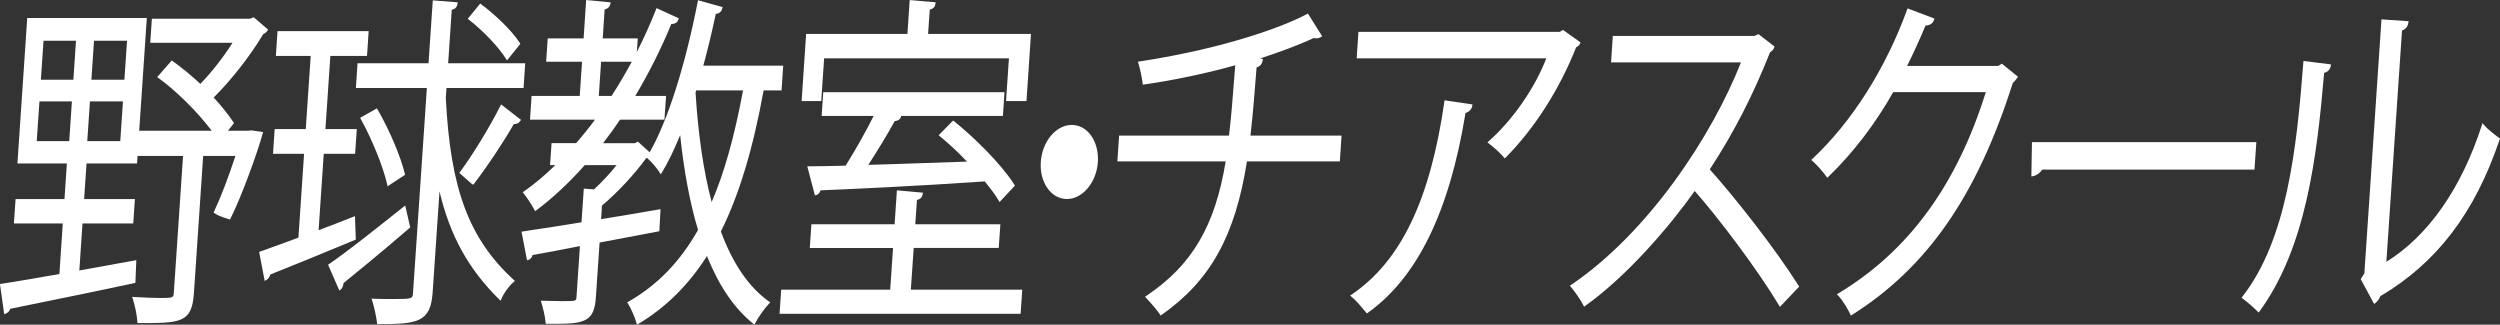 <?xml version="1.0" encoding="utf-8"?>
<!-- Generator: Adobe Illustrator 16.2.0, SVG Export Plug-In . SVG Version: 6.00 Build 0)  -->
<!DOCTYPE svg PUBLIC "-//W3C//DTD SVG 1.1//EN" "http://www.w3.org/Graphics/SVG/1.1/DTD/svg11.dtd">
<svg version="1.1" id="レイヤー_1" xmlns="http://www.w3.org/2000/svg" xmlns:xlink="http://www.w3.org/1999/xlink" x="0px"
	 y="0px" width="308px" height="40px" viewBox="-172.5 167.5 308 40" enable-background="new -172.5 167.5 308 40"
	 xml:space="preserve">
<rect x="-172.5" y="167.5" width="308" height="40" fill="#333333" stroke="none"/>
<g>
	<g>
		<path fill="#FFFFFF" d="M-141.482,183.758l1.202,0.172c-0.571,2.162-2.622,7.813-3.943,10.408
			c-1.378-0.432-1.566-0.598-1.754-0.725c0.842-1.783,1.878-4.5,2.705-7.096h-4.319l-1.152,17.072
			c-0.233,3.441-1.384,3.527-6.691,3.527c-0.042-0.805-0.29-2-0.561-2.844c1.302,0.086,2.48,0.127,3.3,0.127
			c1.506,0,1.702,0,1.761-0.891l1.147-16.992h-5.894l-0.064,0.936h-6.224l-0.32,4.758h6.254l-0.178,2.639h-6.254l-0.418,6.197
			l7.029-1.277l-0.098,2.422c-5.686,1.232-11.694,2.422-15.378,3.188c-0.09,0.34-0.296,0.508-0.532,0.594l-0.464-3.314
			c1.952-0.295,4.506-0.764,7.29-1.229l0.444-6.578h-6.03l0.18-2.637h6.026l0.32-4.762h-6.093l1.185-17.541h14.444l-0.938,13.889
			h9.43c-1.649-2.254-4.34-5.057-6.81-6.84l1.562-1.785c1.158,0.801,2.368,1.828,3.507,2.887c1.476-1.484,3.054-3.527,4.268-5.475
			h-10.284l0.176-2.592h11.956l0.437-0.172l1.58,1.359c-0.112,0.166-0.314,0.297-0.486,0.383c-1.514,2.547-3.956,5.734-6.232,7.941
			c1.038,1.109,1.912,2.207,2.538,3.145l-0.896,1.148h2.815L-141.482,183.758z M-167.774,179.805l-0.355,5.27h4.292l0.355-5.27
			H-167.774z M-167.268,172.332l-0.353,5.18h4.292l0.351-5.18H-167.268z M-157.552,185.074l0.355-5.27h-4.355l-0.356,5.27H-157.552z
			 M-157.04,177.512l0.35-5.18h-4.355l-0.353,5.18H-157.04z"/>
		<path fill="#FFFFFF" d="M-155.436,207.305h-0.135l-0.01-0.176c-0.042-0.742-0.271-1.914-0.55-2.791l-0.09-0.268l0.229,0.016
			c1.244,0.078,2.444,0.125,3.294,0.125c1.568,0,1.572-0.041,1.618-0.723l1.132-16.781h-5.604l-0.064,0.934h-6.222l-0.298,4.383
			h6.256l-0.204,3.004h-6.252l-0.39,5.793l7.021-1.27l-0.114,2.795l-0.113,0.029c-3.958,0.852-8.118,1.707-11.458,2.381
			c-1.437,0.291-2.738,0.557-3.84,0.787c-0.104,0.291-0.305,0.504-0.597,0.607l-0.156,0.057l-0.52-3.719l0.152-0.02
			c1.229-0.18,2.729-0.445,4.317-0.717c0.91-0.162,1.866-0.324,2.854-0.492l0.416-6.229h-6.022l0.206-3.004h6.026l0.294-4.383
			h-6.092l1.208-17.922h14.733l-0.938,13.887h8.932c-1.771-2.342-4.362-4.91-6.538-6.48l-0.178-0.131l1.792-2.045l0.086,0.061
			c1.05,0.734,2.208,1.682,3.436,2.82c1.345-1.369,2.803-3.232,3.967-5.061h-10.137l0.2-2.961h12.066l0.479-0.188l1.772,1.523
			l-0.106,0.16c-0.1,0.152-0.27,0.291-0.504,0.418c-1.588,2.664-3.96,5.691-6.092,7.791c0.926,0.998,1.778,2.063,2.414,3.014
			l0.09,0.129l-0.742,0.949h2.462l0.452-0.039l1.41,0.197l-0.06,0.217c-0.564,2.141-2.606,7.793-3.958,10.453l-0.057,0.113
			l-0.098-0.031c-1.3-0.398-1.561-0.588-1.748-0.719l-0.176-0.109l0.082-0.18c0.802-1.703,1.792-4.289,2.609-6.801h-3.974
			l-1.14,16.898C-148.852,207.305-150.248,207.305-155.436,207.305z M-155.78,204.477c0.234,0.809,0.42,1.75,0.477,2.457
			c5.202-0.006,6.197-0.133,6.416-3.354l1.164-17.25h4.668l-0.082,0.264c-0.811,2.527-1.814,5.166-2.635,6.945
			c0.177,0.117,0.5,0.27,1.484,0.582c1.296-2.59,3.187-7.791,3.811-10.035l-1.017-0.145l-0.436,0.043h-3.181l1.049-1.344
			c-0.645-0.945-1.507-2.004-2.433-2.988l-0.14-0.148l0.146-0.141c2.16-2.102,4.599-5.203,6.208-7.906l0.024-0.049l0.04-0.014
			c0.134-0.068,0.228-0.131,0.296-0.191l-1.36-1.168l-0.414,0.148h-11.828l-0.147,2.221h10.428l-0.189,0.299
			c-1.229,1.984-2.832,4.045-4.29,5.508l-0.088,0.086l-0.086-0.078c-1.217-1.135-2.362-2.082-3.402-2.811l-1.334,1.521
			c2.262,1.672,4.92,4.359,6.666,6.74l0.231,0.316h-9.924l0.938-13.889h-14.154l-1.16,17.164h6.092l-0.344,5.133h-6.025
			l-0.152,2.262h6.025l-0.47,6.934l-0.114,0.02c-1.027,0.18-2.023,0.352-2.968,0.512c-1.523,0.262-2.966,0.52-4.168,0.701
			l0.406,2.896c0.144-0.086,0.234-0.221,0.284-0.4l0.027-0.107l0.086-0.02c1.118-0.227,2.45-0.5,3.921-0.801
			c3.308-0.676,7.418-1.512,11.344-2.359l0.082-2.043l-7.038,1.271l0.446-6.604h6.254l0.151-2.262h-6.254l0.347-5.133h6.224
			l0.062-0.932h6.185l-1.162,17.193c-0.07,1.064-0.384,1.064-1.904,1.064C-153.5,204.588-154.612,204.547-155.78,204.477z
			 M-157.418,185.262h-4.648l0.381-5.641h4.647L-157.418,185.262z M-161.75,184.887h4.068l0.33-4.895h-4.066L-161.75,184.887z
			 M-163.708,185.262h-4.58l0.38-5.641h4.58L-163.708,185.262z M-167.974,184.887h4.004l0.328-4.895h-4L-167.974,184.887z
			 M-156.908,177.699h-4.646l0.376-5.555h4.644L-156.908,177.699z M-161.24,177.326h4.066l0.324-4.807h-4.066L-161.24,177.326z
			 M-163.196,177.699h-4.582l0.376-5.555h4.58L-163.196,177.699z M-167.464,177.326h4.002l0.324-4.807h-4L-167.464,177.326z"/>
	</g>
	<g>
		<path fill="#FFFFFF" d="M-133.412,196.121c1.479-0.551,2.994-1.148,4.506-1.742l0.09,2.5c-3.874,1.619-7.947,3.273-10.508,4.295
			c-0.054,0.334-0.233,0.545-0.472,0.682l-0.603-3.188c1.311-0.465,2.986-1.059,4.801-1.748l0.72-10.656h-3.832l0.18-2.678h3.832
			l0.637-9.387h-4.293l0.181-2.676h10.941l-0.182,2.676h-4.52l-0.633,9.387h3.862l-0.18,2.678h-3.866L-133.412,196.121z
			 M-131.886,200.199c2.336-1.617,5.866-4.418,9.226-7.098l0.53,2.334c-2.956,2.551-6.148,5.189-8.192,6.842
			c0.013,0.34-0.142,0.639-0.315,0.766L-131.886,200.199z M-117.626,178.148l-0.09,1.402c0.558,11.127,2.693,17.289,8.397,22.551
			c-0.554,0.475-1.241,1.406-1.552,2.168c-4.025-3.951-6.32-8.277-7.554-14.223l-0.912,13.461c-0.234,3.438-1.596,3.736-6.574,3.736
			c-0.08-0.76-0.355-1.99-0.602-2.76c0.85,0.043,1.64,0.043,2.292,0.043c2.554,0,2.688,0,2.75-0.98l1.716-25.398h-8.742l0.178-2.68
			h8.744l0.522-7.721l2.771,0.209c-0.058,0.344-0.266,0.512-0.697,0.598l-0.467,6.914h9.498l-0.182,2.68H-117.626z M-126.11,181.084
			c1.378,2.377,2.828,5.689,3.334,7.854l-1.884,1.236c-0.506-2.213-1.882-5.615-3.254-8.072L-126.11,181.084z M-108.54,182.314
			c-0.148,0.209-0.41,0.295-0.742,0.295c-1.226,2.164-3.376,5.391-4.954,7.438c-0.036,0-1.456-1.277-1.456-1.277
			c1.551-2.082,3.725-5.652,4.977-8.152L-108.54,182.314z M-113.316,168.168c1.712,1.277,3.778,3.23,4.725,4.715l-1.431,1.783
			c-0.918-1.484-2.901-3.566-4.615-4.881L-113.316,168.168z"/>
		<path fill="#FFFFFF" d="M-125.91,207.43h-0.126l-0.016-0.152c-0.078-0.709-0.34-1.93-0.59-2.723l-0.089-0.266l0.229,0.012
			c0.844,0.039,1.642,0.039,2.282,0.039c2.554,0,2.554-0.014,2.607-0.801l1.704-25.199h-8.746l0.204-3.047h8.746l0.524-7.746
			l3.073,0.238l-0.035,0.213c-0.076,0.471-0.385,0.639-0.702,0.713l-0.442,6.582h9.494l-0.206,3.047h-9.494l-0.084,1.23
			c0.568,11.211,2.828,17.293,8.34,22.387l0.175,0.152l-0.179,0.156c-0.554,0.461-1.214,1.379-1.504,2.094l-0.08,0.195l-0.136-0.133
			c-3.802-3.727-6.106-7.883-7.392-13.35l-0.845,12.455C-119.444,207.246-121.112,207.43-125.91,207.43z M-126.294,204.68
			c0.2,0.688,0.416,1.652,0.506,2.375c4.916-0.008,6.09-0.355,6.311-3.566l0.976-14.512l0.212,1.016
			c1.208,5.813,3.484,10.137,7.376,13.998c0.306-0.656,0.842-1.402,1.344-1.893c-5.476-5.133-7.728-11.27-8.294-22.533l0.108-1.604
			h9.498l0.153-2.303h-9.497l0.491-7.271l0.11-0.02c0.274-0.051,0.416-0.135,0.494-0.242l-2.414-0.184l-0.522,7.717h-8.741
			l-0.156,2.303h8.742l-1.727,25.609c-0.08,1.137-0.294,1.137-2.897,1.137C-124.81,204.707-125.528,204.707-126.294,204.68z
			 M-130.692,203.293l-1.392-3.172l0.132-0.09c2.248-1.549,5.5-4.125,9.214-7.09l0.162-0.123l0.612,2.699l-0.086,0.08
			c-3.534,3.047-7.036,5.898-8.128,6.781c-0.021,0.389-0.202,0.691-0.384,0.828L-130.692,203.293z M-131.686,200.266l1.088,2.488
			c0.078-0.117,0.136-0.289,0.128-0.469l-0.004-0.107l0.071-0.068c1.002-0.809,4.522-3.668,8.101-6.75l-0.446-1.969
			C-126.326,196.242-129.472,198.727-131.686,200.266z M-139.894,202.105l-0.679-3.574l0.437-0.152
			c1.233-0.441,2.764-0.988,4.401-1.602l0.698-10.328h-3.83l0.206-3.049h3.83l0.61-9.01h-4.292l0.204-3.051h11.228l-0.204,3.051
			h-4.516l-0.606,9.01h3.864l-0.208,3.049h-3.864l-0.634,9.414c1.458-0.543,2.964-1.137,4.302-1.668l0.177-0.066l0.105,2.883
			l-0.104,0.051c-4.114,1.715-8.168,3.357-10.433,4.256c-0.078,0.322-0.258,0.557-0.536,0.709L-139.894,202.105z M-140.222,198.797
			l0.525,2.777c0.126-0.105,0.202-0.256,0.234-0.445l0.018-0.102l0.08-0.035c2.23-0.896,6.28-2.531,10.4-4.246l-0.078-2.125
			c-1.356,0.535-2.872,1.127-4.332,1.672l-0.2,0.082l0.694-10.305h3.866l0.153-2.297h-3.865l0.661-9.762h4.521l0.156-2.301h-10.652
			l-0.154,2.301h4.29l-0.66,9.762h-3.831l-0.156,2.297h3.832l-0.744,11l-0.092,0.035c-1.683,0.625-3.246,1.188-4.502,1.631
			L-140.222,198.797z M-124.75,190.449l-0.048-0.223c-0.498-2.18-1.858-5.545-3.232-8.02l-0.105-0.188l2.071-1.17l0.072,0.123
			c1.46,2.514,2.868,5.84,3.358,7.914l0.034,0.152L-124.75,190.449z M-127.69,182.182c1.311,2.396,2.589,5.566,3.12,7.719
			l1.62-1.059c-0.498-2.006-1.824-5.119-3.204-7.533L-127.69,182.182z M-114.174,190.23h-0.061c-0.06,0-0.08,0-1.535-1.303
			l-0.143-0.131l0.118-0.156c1.532-2.055,3.71-5.631,4.956-8.127l0.076-0.15l2.45,1.906l-0.118,0.168
			c-0.15,0.223-0.412,0.352-0.776,0.359c-1.246,2.195-3.352,5.355-4.924,7.385L-114.174,190.23z M-115.47,188.738
			c0.432,0.383,1,0.883,1.212,1.07c1.572-2.045,3.646-5.164,4.859-7.314l0.042-0.074h0.074c0.2,0,0.362-0.033,0.479-0.096
			l-1.87-1.453C-111.904,183.313-113.966,186.691-115.47,188.738z M-110.038,174.945l-0.096-0.156
			c-0.878-1.434-2.847-3.508-4.576-4.84l-0.166-0.129l1.54-1.885l0.092,0.072c1.588,1.176,3.75,3.17,4.767,4.754l0.086,0.137
			L-110.038,174.945z M-114.402,169.75c1.654,1.305,3.482,3.242,4.396,4.645l1.218-1.52c-1-1.504-2.996-3.336-4.506-4.475
			L-114.402,169.75z"/>
	</g>
	<g>
		<path fill="#FFFFFF" d="M-91.408,195.82l-7.366,1.402l-0.466,6.879c-0.189,2.844-1.132,3.184-5.905,3.105
			c-0.051-0.721-0.309-1.75-0.522-2.467c0.882,0,1.666,0.037,2.324,0.037c1.897,0,1.962,0,2.008-0.672l0.436-6.496
			c-2.323,0.461-4.443,0.848-6.102,1.139c-0.058,0.34-0.266,0.557-0.466,0.598l-0.608-3.146c1.956-0.291,4.538-0.672,7.351-1.148
			l0.277-4.109l1.174,0.076c1.049-0.971,2.177-2.168,3.074-3.355h-4.32c-1.88,2.127-3.909,4.041-6.012,5.619
			c-0.292-0.563-0.914-1.539-1.338-2.043c1.444-1.023,2.834-2.211,4.204-3.576h-0.918l0.158-2.334h2.948
			c0.886-1.02,1.781-2.125,2.611-3.277h-8.189l0.17-2.543h5.93l0.308-4.59h-4.42l0.173-2.502h4.418l0.319-4.713l2.7,0.254
			c-0.046,0.258-0.26,0.469-0.692,0.553l-0.26,3.906h4.32l-0.15,2.209c0.982-1.914,1.9-3.865,2.692-5.906l2.479,1.152
			c-0.122,0.34-0.487,0.422-0.813,0.383c-1.332,3.266-2.916,6.367-4.654,9.252h3.93l-0.172,2.545h-5.405
			c-0.763,1.152-1.555,2.209-2.376,3.275h4.289l0.337-0.168l1.453,1.311c-0.077,0.176-0.315,0.299-0.481,0.34
			c-1.374,1.914-3.563,4.291-5.504,5.906l-0.141,1.996c2.387-0.377,4.874-0.807,7.322-1.234L-91.408,195.82z M-98.888,179.508h1.8
			c0.952-1.443,1.842-3.014,2.7-4.59h-4.188L-98.888,179.508z M-76.35,178.449h-2.196c-1.26,7.012-2.93,12.828-5.313,17.545
			c1.414,3.865,3.37,6.922,5.992,8.783c-0.56,0.602-1.319,1.664-1.735,2.469c-2.486-1.99-4.354-4.928-5.78-8.543
			c-2.24,3.57-5.019,6.414-8.568,8.543c-0.182-0.68-0.691-1.867-1.048-2.426c3.646-2.076,6.466-5.051,8.664-8.957
			c-1.1-3.615-1.836-7.771-2.284-12.316c-0.784,1.955-1.592,3.697-2.474,5.135c-0.32-0.541-1.052-1.4-1.546-1.822
			c2.611-4.25,4.786-11.723,6.237-19.111l2.73,0.762c-0.088,0.334-0.328,0.506-0.756,0.506c-0.48,2.25-1.026,4.547-1.632,6.752
			h9.888L-76.35,178.449z M-86.828,178.449l-0.126,0.426c0.309,5.098,0.968,9.852,2.103,13.973c1.777-3.998,3.05-8.797,4.084-14.398
			H-86.828z"/>
		<path fill="#FFFFFF" d="M-94.032,207.5l-0.052-0.195c-0.182-0.668-0.686-1.84-1.024-2.359l-0.124-0.197l0.175-0.096
			c3.546-2.027,6.344-4.914,8.556-8.822c-0.994-3.291-1.734-7.217-2.202-11.68c-0.794,1.93-1.526,3.416-2.276,4.646l-0.119,0.189
			l-0.11-0.193c-0.304-0.516-1.01-1.352-1.512-1.777l-0.076-0.066c-0.032,0.016-0.063,0.027-0.096,0.037
			c-1.408,1.949-3.584,4.287-5.446,5.84l-0.104,1.674c2-0.32,4.21-0.699,7.145-1.203l0.174-0.031l-0.146,2.721l-7.363,1.393
			l-0.456,6.738c-0.194,2.875-1.229,3.277-4.937,3.277c-0.346,0-0.718,0-1.117-0.008h-0.131l-0.012-0.168
			c-0.054-0.795-0.376-1.951-0.51-2.418l-0.076-0.25h0.208c0.476,0,0.924,0.016,1.336,0.025c0.354,0.01,0.682,0.02,0.988,0.02
			c1.832,0,1.832,0,1.862-0.512l0.424-6.268c-2.177,0.441-4.143,0.793-5.83,1.102c-0.099,0.359-0.34,0.564-0.555,0.609l-0.134,0.031
			l-0.678-3.516l1.26-0.199c1.725-0.26,3.862-0.576,6.132-0.957l0.282-4.15l1.264,0.094c1.038-0.971,2.007-2.018,2.771-2.984h-3.92
			c-1.928,2.172-3.942,4.053-5.992,5.582l-0.12,0.092l-0.074-0.141c-0.285-0.547-0.896-1.508-1.313-2.012l-0.146-0.18l0.177-0.119
			c1.294-0.912,2.552-1.971,3.84-3.223h-0.643l0.183-2.709h3.023c0.845-0.969,1.626-1.941,2.332-2.896h-8.01l0.196-2.924h5.93
			l0.286-4.211h-4.424l0.195-2.875h4.42l0.314-4.73l3.02,0.289l-0.041,0.219c-0.047,0.23-0.209,0.531-0.702,0.664l-0.236,3.561h4.32
			l-0.114,1.672c0.954-1.891,1.728-3.623,2.37-5.264l0.056-0.146l2.746,1.266l-0.066,0.189c-0.119,0.336-0.455,0.516-0.859,0.5
			c-1.227,2.992-2.723,5.977-4.442,8.871h3.794l-0.202,2.924h-5.468c-0.598,0.896-1.254,1.803-2.096,2.896h3.914l0.384-0.195
			l1.448,1.314c2.208-3.85,4.354-10.561,5.922-18.561l0.036-0.172l3.027,0.844l-0.05,0.197c-0.104,0.389-0.366,0.604-0.786,0.635
			c-0.478,2.246-0.995,4.385-1.54,6.383h9.845l-0.208,3.051h-2.208c-1.314,7.242-3.038,12.928-5.265,17.373
			c1.462,3.971,3.446,6.865,5.896,8.607l0.186,0.135l-0.166,0.178c-0.565,0.594-1.317,1.66-1.708,2.418l-0.073,0.152l-0.12-0.1
			c-2.342-1.881-4.218-4.611-5.73-8.357c-2.294,3.594-5.069,6.336-8.476,8.377L-94.032,207.5z M-105.018,207.02
			c4.582,0.08,5.453-0.26,5.634-2.934l0.474-7.023l7.366-1.404l0.104-1.959c-2.932,0.512-5.14,0.881-7.147,1.201l-0.178,0.031
			l0.157-2.318l0.061-0.051c1.868-1.549,4.067-3.908,5.476-5.871l0.036-0.043l0.044-0.012c0.099-0.023,0.202-0.074,0.282-0.141
			l-1.244-1.125l-0.316,0.146h-4.642l0.25-0.318c0.982-1.262,1.712-2.271,2.374-3.262l0.042-0.063h5.336l0.15-2.176h-4.07
			l0.184-0.305c1.805-3.004,3.362-6.113,4.639-9.227l0.042-0.113l0.098,0.016c0.044,0.002,0.092,0.008,0.138,0.008
			c0.093,0,0.282-0.012,0.412-0.125l-2.159-0.996c-0.702,1.785-1.568,3.68-2.641,5.779l-0.004,0.004h0.012l-0.162,0.291
			c-0.012,0.02-0.02,0.039-0.027,0.053l-0.134,0.258l0.004-0.016c-0.74,1.342-1.61,2.877-2.548,4.311l-0.043,0.059h-2.025
			l0.336-4.957h4.32l0.142-2.129h-4.32l0.286-4.264l0.114-0.018c0.202-0.039,0.356-0.113,0.454-0.207l-2.311-0.221l-0.315,4.709
			h-4.42l-0.148,2.129h4.422l-0.334,4.957h-5.93l-0.146,2.18h8.363l-0.228,0.313c-0.782,1.078-1.666,2.184-2.624,3.281l-0.04,0.047
			h-2.868l-0.136,1.965h1.188l-0.342,0.338c-1.362,1.344-2.686,2.479-4.048,3.459c0.38,0.49,0.855,1.234,1.136,1.74
			c2.01-1.508,3.986-3.357,5.876-5.494l0.04-0.043h4.722l-0.241,0.316c-0.811,1.078-1.912,2.279-3.097,3.375l-0.04,0.043
			l-1.084-0.086l-0.277,4.094l-0.114,0.021c-2.318,0.385-4.5,0.713-6.252,0.975l-0.934,0.145l0.525,2.734
			c0.103-0.063,0.194-0.199,0.227-0.387l0.02-0.129l0.102-0.023c1.75-0.301,3.813-0.684,6.101-1.143l0.18-0.037l-0.456,6.742
			c-0.054,0.852-0.212,0.852-2.151,0.852c-0.305,0-0.639-0.012-0.996-0.023c-0.349-0.004-0.725-0.012-1.12-0.023
			C-105.298,205.496-105.084,206.338-105.018,207.02z M-85.354,198.371l0.101,0.258c1.479,3.742,3.318,6.48,5.612,8.361
			c0.384-0.709,0.998-1.58,1.525-2.178c-2.436-1.803-4.41-4.75-5.87-8.742l-0.033-0.094l0.044-0.082
			c2.243-4.453,3.976-10.172,5.292-17.488l0.023-0.145h2.176l0.16-2.301h-9.939l0.067-0.25c0.578-2.094,1.124-4.365,1.63-6.738
			l0.032-0.137h0.108c0.298,0,0.448-0.086,0.53-0.191l-2.402-0.676c-0.968,4.918-3.026,13.693-6.13,18.852
			c0.452,0.412,1.01,1.074,1.334,1.563c0.768-1.281,1.52-2.852,2.352-4.922l0.212-0.533l0.061,0.596
			c0.462,4.715,1.226,8.84,2.271,12.27l0.028,0.102l-0.046,0.082c-2.216,3.945-5.017,6.867-8.548,8.922
			c0.312,0.551,0.702,1.457,0.897,2.094c3.376-2.043,6.116-4.797,8.378-8.402L-85.354,198.371z M-98.728,179.318h1.573
			c0.914-1.395,1.767-2.893,2.492-4.209h-3.782L-98.728,179.318z M-84.884,193.293l-0.103-0.385
			c-1.071-3.898-1.788-8.619-2.115-14.018v-0.047l0.17-0.584h6.344l-0.042,0.229c-1.126,6.105-2.426,10.691-4.096,14.453
			L-84.884,193.293z M-86.808,178.9c0.317,5.17,0.983,9.709,1.985,13.494c1.559-3.613,2.794-8.008,3.868-13.758h-5.775
			L-86.808,178.9z"/>
	</g>
	<g>
		<path fill="#FFFFFF" d="M-60.44,203.379h13.725l-0.178,2.59H-76.3l0.174-2.59H-62.7l0.374-5.52h-10.252l0.176-2.555h10.25
			l0.28-4.16l2.898,0.26c-0.051,0.299-0.267,0.504-0.694,0.545l-0.226,3.355h10.479l-0.172,2.555h-10.482L-60.44,203.379z
			 M-71.102,174.5l-0.351,5.264h-2.13l0.534-7.896h12.474l0.286-4.164l2.896,0.254c-0.055,0.297-0.265,0.512-0.692,0.553
			l-0.226,3.354h12.674l-0.532,7.898h-2.228l0.354-5.264h-23.06V174.5z M-49.33,192.129c-0.439-0.773-1.072-1.57-1.798-2.461
			c-7.402,0.506-15.256,0.891-20.378,1.094c-0.088,0.34-0.267,0.557-0.5,0.598l-0.83-3.184c1.344,0,2.884-0.039,4.59-0.084
			c1.208-1.916,2.626-4.424,3.645-6.498h-6.519l0.174-2.547h22.044l-0.174,2.547h-13.2l0.603,0.293
			c-0.08,0.213-0.349,0.34-0.678,0.34c-0.935,1.703-2.265,3.906-3.503,5.775c3.938-0.123,8.469-0.248,12.868-0.422
			c-1.155-1.275-2.456-2.463-3.628-3.439l1.546-1.574c2.7,2.168,5.889,5.391,7.4,7.775L-49.33,192.129z"/>
		<path fill="#FFFFFF" d="M-46.758,206.158h-29.7l0.202-2.967h13.428l0.351-5.141h-10.257l0.2-2.922h10.25l0.282-4.18l3.208,0.291
			l-0.04,0.209c-0.042,0.266-0.208,0.59-0.698,0.684l-0.206,2.996h10.484l-0.202,2.922h-10.476l-0.353,5.141h13.727L-46.758,206.158
			z M-76.142,205.781h29.119l0.148-2.209h-13.722l0.399-5.9h10.479l0.146-2.178H-60.05l0.248-3.713l0.122-0.008
			c0.22-0.025,0.378-0.088,0.468-0.205l-2.532-0.217l-0.278,4.143h-10.252l-0.146,2.178h10.252l-0.396,5.9h-13.428L-76.142,205.781z
			 M-49.354,192.395l-0.092-0.158c-0.441-0.768-1.096-1.596-1.735-2.389c-8.482,0.59-16.9,0.965-20.227,1.102
			c-0.118,0.34-0.322,0.553-0.58,0.594l-0.118,0.025l-0.936-3.58h0.204c1.222,0,2.642-0.035,4.146-0.07l0.374-0.014
			c1.177-1.861,2.477-4.178,3.452-6.123h-6.408l0.198-2.926h22.33l-0.198,2.926h-12.542l0.017,0.008l-0.07,0.188
			c-0.1,0.258-0.374,0.418-0.732,0.441c-0.926,1.676-2.147,3.699-3.258,5.391l3.126-0.094c2.954-0.098,6-0.195,9.036-0.305
			c-1.214-1.301-2.46-2.402-3.324-3.109l-0.17-0.141l1.784-1.814l0.086,0.066c2.435,1.947,5.792,5.221,7.44,7.807l0.09,0.145
			L-49.354,192.395z M-51.076,189.469l0.048,0.055c0.622,0.766,1.263,1.564,1.721,2.328l1.434-1.537
			c-1.418-2.158-4.334-5.217-7.188-7.521l-1.307,1.332c0.93,0.779,2.236,1.945,3.473,3.313l0.291,0.316l-0.378,0.01
			c-3.157,0.123-6.34,0.225-9.42,0.314l-3.771,0.121l0.208-0.324c1.176-1.766,2.514-3.967,3.496-5.762l0.042-0.074h0.073
			c0.169,0,0.305-0.037,0.4-0.086l-1.112-0.547h13.853l0.149-2.18h-21.752l-0.146,2.18h6.626l-0.142,0.285
			c-1.005,2.043-2.406,4.535-3.656,6.516l-0.046,0.074l-0.504,0.008c-1.425,0.033-2.774,0.074-3.958,0.074l0.728,2.766
			c0.146-0.078,0.224-0.262,0.266-0.422l0.032-0.123l0.104-0.008c3.264-0.127,11.792-0.508,20.376-1.104L-51.076,189.469z
			 M-46.038,179.949h-2.518l0.357-5.262h-22.768l-0.356,5.262h-2.418l0.557-8.271h12.478l0.282-4.172l3.21,0.279l-0.042,0.211
			c-0.046,0.268-0.206,0.592-0.696,0.682l-0.208,3h12.678L-46.038,179.949z M-48.242,179.578h1.94l0.508-7.527h-12.674l0.248-3.715
			l0.126-0.01c0.216-0.021,0.376-0.094,0.466-0.201l-2.53-0.227l-0.282,4.152h-12.478l-0.506,7.527h1.836l0.355-5.27h23.349
			L-48.242,179.578z"/>
	</g>
	<g>
		<path fill="#FFFFFF" d="M-37.386,187.453c-0.164,2.418-1.803,4.377-3.668,4.377c-1.87,0-3.244-1.959-3.078-4.377
			c0.166-2.422,1.804-4.377,3.668-4.377C-38.534,183.074-37.228,185.117-37.386,187.453z"/>
		<path fill="#FFFFFF" d="M-41.054,192.018c-0.942,0-1.796-0.475-2.402-1.338c-0.614-0.859-0.902-2.02-0.818-3.238
			c0.171-2.514,1.879-4.551,3.811-4.551c0.941,0,1.792,0.473,2.396,1.324c0.608,0.861,0.908,2.045,0.824,3.254
			C-37.41,189.969-39.12,192.018-41.054,192.018z M-40.464,183.266c-1.786,0-3.368,1.885-3.522,4.203
			c-0.075,1.127,0.187,2.176,0.742,2.963c0.554,0.787,1.33,1.217,2.19,1.217c1.79,0,3.368-1.889,3.525-4.207
			c0.076-1.111-0.202-2.195-0.754-2.973C-38.83,183.691-39.606,183.266-40.464,183.266z"/>
	</g>
	<g>
		<path fill="#FFFFFF" d="M-7.564,187.203h-11.428c-1.273,8.146-3.813,14.266-10.483,18.941c-0.442-0.684-1.175-1.484-1.696-2.039
			c6.178-4.17,8.656-9.434,9.854-16.902H-34.68l0.188-2.809h13.526c0.354-2.799,0.55-5.691,0.81-9.09
			c-3.405,0.977-7.792,1.91-11.428,2.422c-0.112-0.805-0.286-1.656-0.522-2.461c11.614-1.789,18.591-4.715,20.7-5.863l1.568,2.506
			c-0.139,0.086-0.271,0.131-0.443,0.131c-0.127,0-0.219,0-0.352-0.045c-1.891,0.889-4.883,1.996-7.525,2.807l1.072,0.119
			c-0.059,0.385-0.305,0.639-0.734,0.721c-0.25,3.195-0.476,6.074-0.792,8.754h11.233L-7.564,187.203z"/>
		<path fill="#FFFFFF" d="M-29.51,206.379l-0.072-0.121c-0.34-0.508-0.886-1.17-1.682-2.012l-0.166-0.191l0.189-0.125
			c5.603-3.775,8.435-8.574,9.744-16.543h-13.342l0.214-3.18h13.536c0.288-2.352,0.468-4.742,0.678-7.496l0.092-1.172
			c-3.418,0.973-7.708,1.875-11.25,2.371l-0.136,0.018l-0.021-0.172c-0.116-0.838-0.292-1.678-0.515-2.428l-0.069-0.229l0.188-0.025
			c10.902-1.67,18.114-4.461,20.653-5.852l0.109-0.049l1.75,2.791l-0.172,0.109c-0.156,0.098-0.313,0.148-0.5,0.148
			c-0.109,0-0.217,0-0.344-0.041c-1.664,0.779-4.197,1.734-6.648,2.529l0.367,0.041l-0.035,0.205
			c-0.047,0.309-0.215,0.695-0.747,0.848c-0.214,2.824-0.447,5.73-0.752,8.402h11.222l-0.211,3.18h-11.444
			c-1.46,9.211-4.518,14.703-10.528,18.914L-29.51,206.379z M-30.912,204.137c0.66,0.713,1.148,1.291,1.472,1.768
			c5.891-4.162,8.881-9.607,10.307-18.744l0.023-0.154h11.411l0.168-2.424H-18.78l0.03-0.215c0.318-2.758,0.558-5.799,0.784-8.742
			l0.016-0.145l0.11-0.023c0.271-0.049,0.461-0.176,0.555-0.373l-1.769-0.205l0.868-0.266c2.709-0.828,5.662-1.93,7.508-2.799
			l0.041-0.021l0.039,0.021c0.115,0.031,0.195,0.031,0.32,0.031c0.078,0,0.137-0.006,0.203-0.025l-1.375-2.195
			c-2.627,1.406-9.759,4.133-20.457,5.791c0.187,0.662,0.336,1.381,0.444,2.107c3.574-0.514,7.88-1.426,11.28-2.402l0.193-0.055
			l-0.13,1.682c-0.212,2.826-0.394,5.268-0.7,7.678l-0.021,0.156h-13.515l-0.168,2.424h13.383l-0.036,0.229
			C-22.474,195.367-25.298,200.293-30.912,204.137z"/>
	</g>
	<g>
		<path fill="#FFFFFF" d="M8.734,180.527c-0.057,0.344-0.375,0.643-0.797,0.723c-1.633,10.027-4.932,19.578-12.018,24.633
			c-0.42-0.504-1.209-1.482-1.803-1.955c7-4.75,9.992-13.631,11.467-23.869L8.734,180.527z M22.031,172.801
			c-0.078,0.164-0.283,0.293-0.455,0.379c-2.139,5.438-5.271,10.152-8.682,13.59c-0.449-0.547-1.316-1.313-1.879-1.742
			c3.207-2.842,5.906-6.965,7.227-10.529H-5.207l0.199-2.885h24.693l0.369-0.215L22.031,172.801z"/>
		<path fill="#FFFFFF" d="M-4.102,206.117l-0.219-0.262c-0.447-0.539-1.117-1.352-1.633-1.76l-0.217-0.176l0.225-0.152
			c6.025-4.098,9.648-11.639,11.391-23.736l0.023-0.172l3.439,0.504l-0.033,0.205c-0.063,0.393-0.389,0.725-0.82,0.846
			c-2,12.215-5.945,20.273-12.061,24.641L-4.102,206.117z M-5.594,203.949c0.5,0.453,1.07,1.15,1.465,1.631l0.074,0.076
			c6.008-4.338,9.881-12.332,11.844-24.445l0.023-0.127l0.1-0.016c0.268-0.057,0.486-0.197,0.602-0.385l-2.811-0.418
			C3.953,192.242,0.359,199.781-5.594,203.949z M12.887,187.02l-0.09-0.111c-0.438-0.533-1.285-1.283-1.852-1.717l-0.199-0.148
			l0.189-0.164c2.961-2.635,5.654-6.52,7.068-10.191H-5.359l0.219-3.262h24.795l0.404-0.24l2.164,1.541l-0.068,0.168
			c-0.08,0.168-0.227,0.301-0.477,0.438c-2.041,5.166-5.119,9.986-8.697,13.598L12.887,187.02z M11.281,185.018
			c0.531,0.424,1.205,1.029,1.627,1.518c3.506-3.578,6.541-8.35,8.545-13.439l0.023-0.061l0.047-0.029
			c0.125-0.061,0.209-0.119,0.266-0.162l-1.734-1.242l-0.367,0.195H-4.875l-0.172,2.512h23.523l-0.102,0.273
			C16.992,178.313,14.289,182.289,11.281,185.018z"/>
	</g>
	<g>
		<path fill="#FFFFFF" d="M45.936,173.305c-0.076,0.215-0.258,0.383-0.451,0.469c-2.135,5.393-4.547,10.068-7.543,14.613
			c3.322,3.693,8.258,10.021,11.02,14.402l-2.16,2.25c-2.586-4.332-7.418-10.793-10.531-14.279
			c-3.18,4.545-8.574,10.746-13.566,14.279c-0.316-0.639-1.033-1.707-1.547-2.295c9.508-6.459,17.492-18.525,21.063-27.732H26.141
			l0.193-2.891h17.361l0.438-0.213L45.936,173.305z"/>
		<path fill="#FFFFFF" d="M46.789,205.305l-0.094-0.154c-2.631-4.396-7.469-10.803-10.406-14.123
			c-3.025,4.285-8.344,10.512-13.516,14.172l-0.117,0.086l-0.07-0.145c-0.313-0.629-1.031-1.684-1.527-2.262l-0.152-0.18
			l0.186-0.123c9.545-6.486,17.338-18.369,20.891-27.385H25.984l0.215-3.262H43.66l0.484-0.227l1.977,1.535l-0.055,0.156
			c-0.094,0.234-0.266,0.426-0.49,0.533c-2.111,5.332-4.477,9.928-7.432,14.443c3.219,3.59,8.141,9.877,10.922,14.295l0.094,0.143
			L46.789,205.305z M21.404,202.785c0.459,0.574,1.023,1.41,1.346,2.008c4.834-3.463,10.207-9.578,13.42-14.152l0.094-0.131
			l0.104,0.119c2.896,3.246,7.688,9.533,10.467,14.145l1.922-2.012c-2.82-4.453-7.732-10.703-10.906-14.227l-0.107-0.121
			l0.094-0.141c2.99-4.559,5.379-9.189,7.516-14.582l0.023-0.066l0.063-0.025c0.117-0.049,0.219-0.131,0.297-0.229l-1.617-1.254
			l-0.426,0.191H26.457l-0.164,2.52h16.156l-0.1,0.266C38.842,184.137,31.023,196.17,21.404,202.785z"/>
	</g>
	<g>
		<path fill="#FFFFFF" d="M75.887,177.006c-0.146,0.209-0.318,0.418-0.531,0.59c-4.367,13.764-10.336,22.604-19.771,28.545
			c-0.344-0.723-0.9-1.705-1.516-2.332c8.945-5.4,14.826-13.9,18.303-25.146H60.674c-2.156,3.818-4.928,7.514-8.041,10.488
			c-0.422-0.592-1.117-1.396-1.732-1.951c4.75-4.459,8.959-10.963,11.688-18.434l3.033,1.143c-0.156,0.428-0.553,0.553-0.984,0.553
			c-0.781,1.871-1.594,3.656-2.461,5.354h11.535l0.41-0.256L75.887,177.006z"/>
		<path fill="#FFFFFF" d="M55.531,206.379l-0.07-0.141c-0.211-0.445-0.781-1.559-1.475-2.293l-0.189-0.18l0.209-0.133
			c8.619-5.195,14.557-13.301,18.148-24.785H60.748c-2.248,3.977-5.025,7.586-8.025,10.457l-0.105,0.096l-0.086-0.119
			c-0.449-0.633-1.152-1.426-1.713-1.926l-0.174-0.156l0.168-0.152c4.852-4.551,8.984-11.07,11.648-18.367l0.051-0.145l3.313,1.254
			l-0.068,0.201c-0.158,0.412-0.502,0.631-1.033,0.658c-0.773,1.838-1.516,3.473-2.273,4.977h11.225l0.455-0.283l1.984,1.615
			l-0.119,0.168c-0.164,0.238-0.336,0.441-0.521,0.598c-4.422,13.922-10.549,22.734-19.832,28.586L55.531,206.379z M54.336,203.848
			c0.584,0.68,1.059,1.57,1.301,2.047c9.164-5.809,15.205-14.566,19.586-28.367l0.025-0.055l0.033-0.037
			c0.131-0.107,0.266-0.236,0.381-0.396l-1.553-1.266l-0.398,0.229H61.914l0.15-0.291c0.818-1.605,1.615-3.355,2.453-5.34
			l0.041-0.098h0.086c0.352,0,0.602-0.088,0.746-0.26l-2.715-1.025c-2.664,7.215-6.742,13.664-11.523,18.207
			c0.516,0.482,1.086,1.133,1.508,1.709c2.953-2.85,5.686-6.428,7.906-10.357l0.047-0.074h11.973l-0.076,0.254
			C68.92,190.35,62.977,198.57,54.336,203.848z"/>
	</g>
	<g>
		<path fill="#FFFFFF" d="M77.973,185.203h27.354l-0.205,3.016H79.012c-0.227,0.422-0.672,0.719-1.092,0.809L77.973,185.203z"/>
		<path fill="#FFFFFF" d="M77.764,189.24l0.072-4.227h27.646l-0.232,3.385H79.086c-0.244,0.414-0.682,0.715-1.148,0.813
			L77.764,189.24z M78.117,185.387l-0.055,3.402c0.352-0.113,0.672-0.369,0.836-0.672l0.039-0.086h26.057l0.172-2.645H78.117z"/>
	</g>
	<g>
		<path fill="#FFFFFF" d="M114.506,175.605c-0.061,0.375-0.377,0.631-0.803,0.723c-0.969,11.426-2.391,21.826-7.947,29.43
			c-0.492-0.502-1.232-1.145-1.859-1.613c5.344-6.875,6.646-17.496,7.523-28.922L114.506,175.605z M121.334,200.07
			c5.705-3.445,9.656-9.648,12.063-17.078c0.453,0.551,1.381,1.271,1.912,1.656c-2.902,8.584-7.389,14.91-14.654,19.199
			c-0.127,0.34-0.377,0.68-0.619,0.852l-1.508-2.805l0.398-0.633l2.102-31.176l3.031,0.211c-0.053,0.381-0.303,0.721-0.773,0.809
			L121.334,200.07z"/>
		<path fill="#FFFFFF" d="M105.766,206.008l-0.104-0.104c-0.459-0.477-1.18-1.104-1.836-1.596l-0.162-0.123l0.129-0.178
			c5.41-6.957,6.656-18.047,7.477-28.809l0.016-0.186l3.391,0.42l-0.031,0.203c-0.07,0.418-0.359,0.719-0.813,0.846
			c-0.906,10.617-2.281,21.607-7.977,29.404L105.766,206.008z M104.133,204.105c0.574,0.441,1.176,0.969,1.607,1.396
			c5.586-7.738,6.922-18.666,7.811-29.197l0.018-0.145l0.109-0.02c0.291-0.061,0.5-0.195,0.611-0.377l-2.742-0.342
			C110.732,186.102,109.461,197.088,104.133,204.105z M119.99,204.945l-1.648-3.059l0.447-0.703l2.109-31.297l3.346,0.23
			l-0.041,0.213c-0.07,0.463-0.361,0.803-0.775,0.926l-1.93,28.504c5.18-3.225,9.242-9.037,11.768-16.84l0.076-0.256l0.148,0.191
			c0.396,0.484,1.236,1.158,1.889,1.629l0.121,0.082l-0.055,0.152c-3.047,9.02-7.719,15.145-14.682,19.27
			c-0.139,0.348-0.396,0.689-0.654,0.875L119.99,204.945z M118.707,201.904l1.369,2.533c0.18-0.164,0.359-0.428,0.447-0.67
			l0.023-0.061l0.045-0.039c6.881-4.051,11.508-10.076,14.533-18.941c-0.369-0.277-1.172-0.883-1.68-1.426
			c-2.586,7.887-6.75,13.738-12.047,16.938l-0.227,0.137l1.984-29.443l0.109-0.021c0.281-0.047,0.492-0.211,0.594-0.445
			l-2.695-0.184l-2.094,31.047L118.707,201.904z"/>
	</g>
</g>
</svg>
